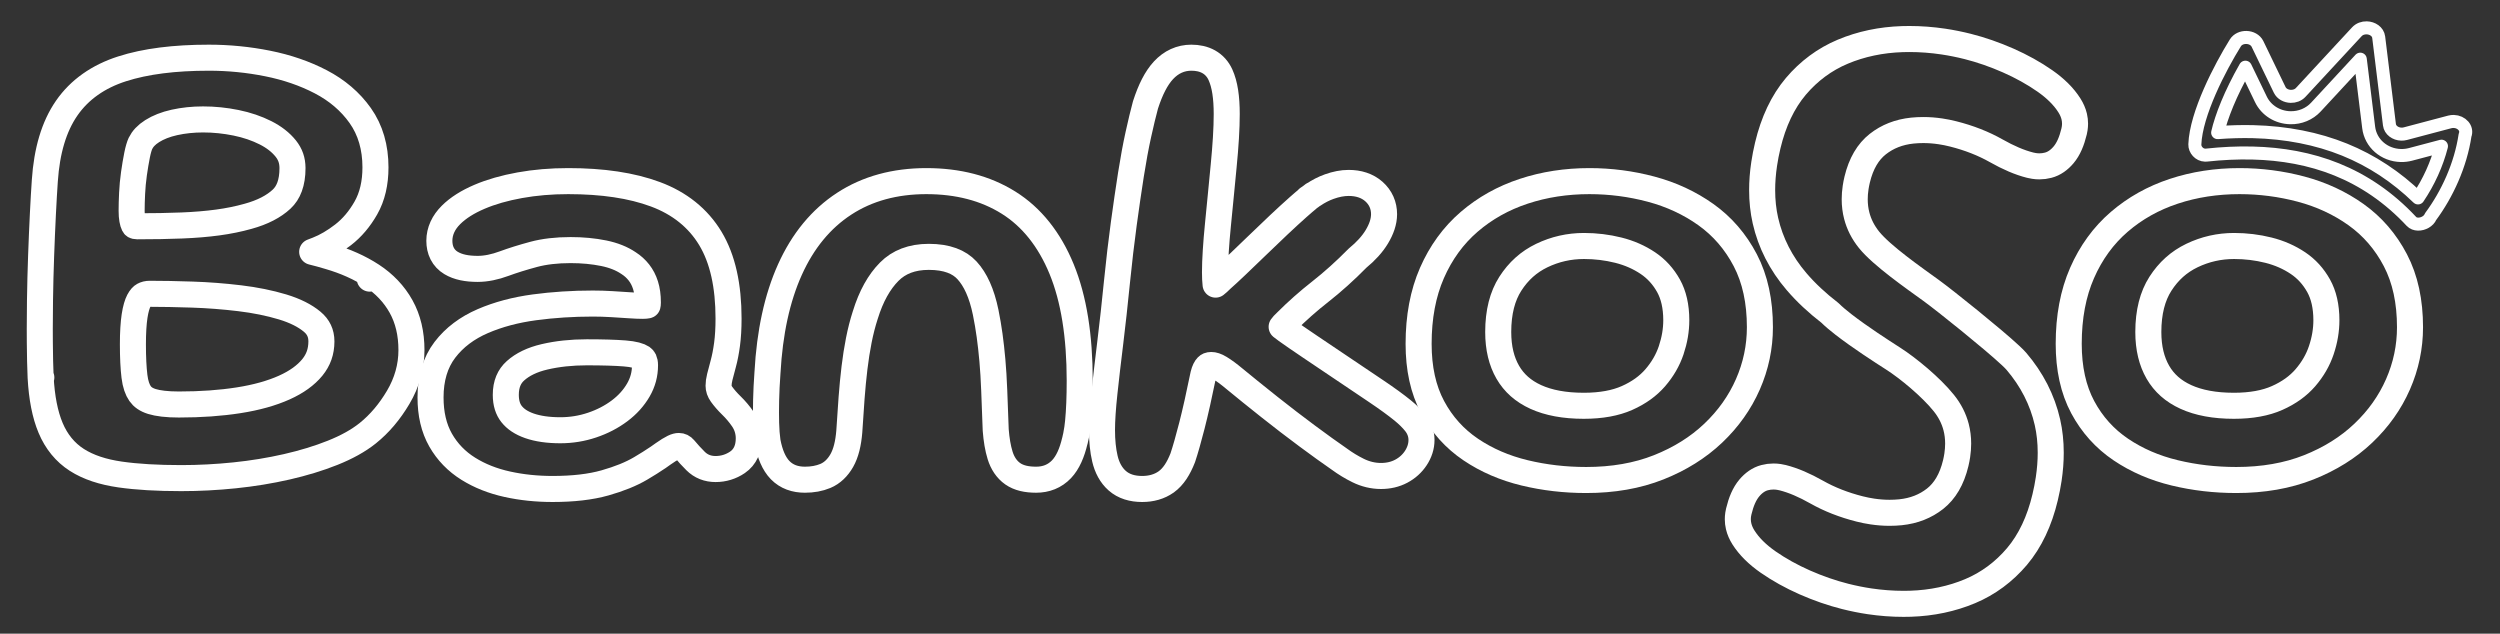<svg width="288" height="73" viewBox="0 0 288 73" fill="none" xmlns="http://www.w3.org/2000/svg">
<rect x="0" y="0" width="288" height="73" fill="#333333" stroke="none"/>
<path d="M64.545 49.565C63.131 49.565 61.947 49.387 60.995 49.056C60.04 48.723 59.382 48.267 58.934 47.7C58.718 47.425 58.555 47.115 58.442 46.752C58.329 46.389 58.269 45.971 58.268 45.485C58.268 44.857 58.37 44.329 58.555 43.878C58.742 43.426 59.01 43.048 59.389 42.708C60.195 41.986 61.297 41.441 62.744 41.104C64.224 40.76 65.841 40.586 67.6 40.586H67.606C69.426 40.586 70.883 40.63 71.962 40.714C72.481 40.755 72.915 40.823 73.25 40.91H73.251C73.585 40.996 73.825 41.104 73.956 41.193C74.079 41.279 74.137 41.346 74.202 41.48C74.26 41.607 74.306 41.798 74.306 42.074C74.304 43.11 74.054 44.041 73.538 44.932C73.008 45.843 72.295 46.638 71.374 47.329C70.445 48.025 69.394 48.572 68.207 48.971C67.027 49.367 65.813 49.565 64.548 49.565H64.545H64.545ZM84.239 46.698C83.801 46.27 83.431 45.844 83.126 45.421L83.124 45.418C82.875 45.066 82.784 44.775 82.78 44.434C82.78 44.149 82.823 43.815 82.918 43.434C83.025 43.005 83.16 42.491 83.323 41.895C83.501 41.244 83.643 40.504 83.756 39.666C83.873 38.805 83.928 37.818 83.929 36.695C83.928 32.921 83.259 29.837 81.835 27.47C80.42 25.119 78.27 23.406 75.501 22.379C72.754 21.358 69.411 20.866 65.466 20.865C63.495 20.865 61.633 21.022 59.881 21.339C58.134 21.654 56.584 22.096 55.23 22.674C53.879 23.252 52.781 23.936 51.953 24.762C51.531 25.183 51.195 25.644 50.965 26.147C50.734 26.648 50.614 27.188 50.614 27.737V27.741V27.743V27.743V27.746H50.614C50.615 28.265 50.712 28.765 50.939 29.211C51.167 29.661 51.522 30.031 51.955 30.291C52.774 30.785 53.805 30.973 55.031 30.976H55.032C55.994 30.975 57.012 30.762 58.091 30.363C59.066 30.004 60.196 29.65 61.477 29.305C62.686 28.98 64.104 28.811 65.728 28.811H65.729C67.1 28.811 68.37 28.932 69.542 29.17C70.687 29.404 71.63 29.786 72.394 30.301L72.397 30.303L72.399 30.305L72.409 30.311L72.412 30.313C72.879 30.612 73.272 30.969 73.606 31.395C73.932 31.812 74.184 32.292 74.364 32.859C74.538 33.41 74.635 34.075 74.634 34.856V34.858V34.862C74.635 35.016 74.616 35.127 74.602 35.178C74.592 35.181 74.586 35.183 74.574 35.186L74.572 35.187L74.571 35.187C74.48 35.21 74.302 35.232 74.07 35.231H74.064H74.064C73.677 35.231 73.163 35.211 72.533 35.168C71.884 35.124 71.199 35.081 70.475 35.036C69.736 34.992 69.007 34.969 68.289 34.969C65.977 34.969 63.74 35.114 61.578 35.403C59.388 35.697 57.4 36.224 55.621 36.992C53.811 37.773 52.336 38.877 51.253 40.299C50.132 41.764 49.597 43.625 49.598 45.771V45.78V45.783C49.597 47.666 49.971 49.323 50.763 50.708C51.532 52.056 52.605 53.163 53.946 53.999C55.264 54.823 56.766 55.416 58.438 55.784C60.09 56.149 61.833 56.33 63.663 56.33C66.016 56.329 68.027 56.102 69.709 55.624C71.336 55.161 72.698 54.614 73.803 53.961C74.553 53.518 75.209 53.105 75.776 52.719V52.722L75.925 52.617C76.079 52.51 76.229 52.405 76.369 52.302L76.374 52.298C76.873 51.945 77.286 51.694 77.58 51.551C77.853 51.419 78.061 51.376 78.197 51.377H78.198C78.343 51.378 78.436 51.402 78.538 51.451C78.637 51.5 78.739 51.576 78.855 51.716L78.855 51.715C79.235 52.177 79.658 52.64 80.125 53.105C80.427 53.408 80.783 53.647 81.178 53.804C81.572 53.96 81.996 54.033 82.43 54.033H82.432H82.441C83.347 54.034 84.21 53.768 84.957 53.26C84.957 53.26 84.957 53.26 84.957 53.26L84.962 53.257L84.966 53.253L84.966 53.253C85.398 52.959 85.738 52.553 85.952 52.076C86.167 51.598 86.259 51.067 86.259 50.504V50.495C86.26 49.701 86.028 48.941 85.582 48.29C85.198 47.726 84.75 47.195 84.24 46.698L84.239 46.698Z" stroke="white" stroke-width="3" stroke-miterlimit="10" stroke-linejoin="round"/>
<path d="M15.792 17.867L15.792 17.867C15.915 17.242 16.061 16.775 16.178 16.526C16.434 16.002 16.856 15.534 17.536 15.103C18.223 14.67 19.071 14.331 20.091 14.104C21.126 13.875 22.225 13.758 23.393 13.758C24.659 13.758 25.924 13.887 27.194 14.145C28.45 14.401 29.578 14.787 30.591 15.298C31.585 15.801 32.347 16.405 32.915 17.109C33.446 17.777 33.69 18.471 33.696 19.359C33.696 20.218 33.577 20.936 33.362 21.522C33.146 22.11 32.844 22.566 32.437 22.946C31.537 23.784 30.264 24.456 28.574 24.919L28.572 24.919L28.566 24.921C27.48 25.227 26.316 25.465 25.075 25.632C23.828 25.8 22.452 25.916 20.949 25.975C19.435 26.037 17.721 26.068 15.807 26.068C15.625 26.067 15.546 26.035 15.512 26.016C15.488 26.001 15.48 25.994 15.468 25.982C15.457 25.969 15.439 25.947 15.414 25.896C15.351 25.771 15.285 25.567 15.239 25.298C15.192 25.028 15.163 24.693 15.164 24.299V24.279V24.278C15.164 23.706 15.181 23.036 15.218 22.271C15.253 21.526 15.325 20.773 15.431 20.013C15.54 19.239 15.661 18.525 15.792 17.867H15.792ZM35.973 42.335C35.241 43.226 34.179 44.007 32.742 44.65C31.301 45.296 29.552 45.789 27.497 46.111C25.435 46.435 23.141 46.599 20.619 46.599H20.618H20.602C19.24 46.6 18.188 46.468 17.504 46.254C17.163 46.148 16.89 46.017 16.669 45.865C16.448 45.713 16.276 45.541 16.134 45.337C15.837 44.913 15.598 44.261 15.489 43.358C15.373 42.407 15.311 41.171 15.311 39.67V39.667V39.661C15.311 38.316 15.379 37.224 15.503 36.412V36.412C15.626 35.593 15.813 34.988 15.993 34.65L15.994 34.65C16.193 34.271 16.386 34.093 16.522 34.019C16.733 33.905 16.948 33.847 17.251 33.845C18.692 33.845 20.328 33.876 22.158 33.937C23.967 33.998 25.784 34.137 27.606 34.356C29.407 34.572 31.054 34.907 32.547 35.357C34.008 35.797 35.138 36.377 35.957 37.058C36.336 37.374 36.591 37.703 36.764 38.07C36.935 38.436 37.026 38.842 37.027 39.334C37.02 40.517 36.685 41.458 35.973 42.335ZM42.827 31.74L42.592 32.098L42.826 31.74C41.413 30.816 39.775 30.089 37.922 29.548C37.212 29.334 36.561 29.156 35.963 29.011C36.154 28.939 36.351 28.863 36.556 28.784C37.55 28.397 38.536 27.816 39.522 27.054C40.561 26.252 41.435 25.213 42.143 23.97C42.899 22.644 43.254 21.065 43.253 19.286V19.284V19.273C43.255 16.997 42.679 14.974 41.499 13.313C40.356 11.699 38.824 10.396 36.95 9.421C35.107 8.461 33.062 7.76 30.822 7.312C28.599 6.868 26.345 6.646 24.061 6.646H24.06C20.092 6.646 16.765 7.063 14.061 7.932C11.33 8.808 9.163 10.322 7.688 12.452C6.207 14.587 5.395 17.387 5.164 20.807C5.09 21.877 5.015 23.158 4.941 24.654C4.867 26.151 4.798 27.753 4.737 29.458C4.675 31.166 4.631 32.876 4.607 34.585C4.59 35.725 4.582 36.828 4.582 37.893C4.582 38.422 4.584 38.942 4.588 39.453C4.6 40.991 4.631 42.333 4.681 43.483L4.682 43.493L4.762 43.49L4.682 43.494C4.811 45.813 5.177 47.741 5.831 49.297C6.486 50.86 7.505 52.119 8.853 52.981C10.184 53.834 11.85 54.376 13.834 54.662C15.787 54.942 18.13 55.079 20.877 55.079C22.91 55.079 24.961 54.972 27.029 54.759C29.102 54.546 31.104 54.218 33.032 53.778C34.962 53.336 36.725 52.799 38.323 52.16C39.931 51.517 41.281 50.774 42.366 49.906L42.37 49.903L42.373 49.9C43.731 48.808 44.898 47.425 45.874 45.772C46.88 44.073 47.399 42.24 47.399 40.339V40.333V40.328C47.399 38.447 47.01 36.753 46.2 35.303C45.405 33.876 44.265 32.68 42.827 31.74L42.827 31.74Z" stroke="white" stroke-width="3" stroke-miterlimit="10" stroke-linejoin="round"/>
<path d="M116.179 23.342C113.521 21.679 110.354 20.865 106.724 20.865H106.721H106.717C103.101 20.865 99.927 21.723 97.25 23.47C94.575 25.212 92.48 27.768 90.999 31.061C89.519 34.349 88.668 38.307 88.414 42.921L88.413 42.93C88.329 44.084 88.277 45.149 88.256 46.126C88.246 46.611 88.24 47.071 88.24 47.507C88.24 47.942 88.246 48.353 88.256 48.739C88.277 49.521 88.331 50.229 88.42 50.867L88.422 50.882L88.424 50.894L88.429 50.919C88.563 51.61 88.742 52.229 88.978 52.773C89.215 53.316 89.511 53.786 89.878 54.164L89.879 54.164C90.245 54.54 90.681 54.82 91.163 55C91.645 55.18 92.168 55.262 92.725 55.262C93.586 55.262 94.377 55.124 95.086 54.827L95.086 54.826C95.866 54.501 96.507 53.88 96.973 53.06C97.467 52.189 97.726 51.075 97.839 49.716L97.839 49.707L97.839 49.706L97.84 49.696C97.922 48.356 98.009 47.073 98.102 45.847C98.193 44.63 98.305 43.471 98.437 42.371C98.568 41.278 98.734 40.22 98.935 39.197C99.134 38.185 99.382 37.22 99.678 36.301L99.68 36.298L99.681 36.292L99.683 36.288C100.35 34.119 101.276 32.475 102.44 31.301C103.001 30.736 103.644 30.316 104.397 30.028C105.15 29.741 106.014 29.59 106.999 29.59H107.001C108.034 29.59 108.913 29.733 109.639 29.998C110.366 30.264 110.938 30.644 111.398 31.142C112.361 32.185 113.099 33.778 113.551 35.99C113.732 36.882 113.882 37.766 114.003 38.645C114.124 39.527 114.231 40.48 114.322 41.503C114.413 42.519 114.484 43.677 114.535 44.974C114.587 46.283 114.644 47.791 114.705 49.5L114.705 49.499L114.705 49.51L114.706 49.519L114.707 49.541C114.794 50.664 114.956 51.633 115.212 52.459C115.484 53.347 115.974 54.09 116.661 54.572C117.379 55.074 118.283 55.259 119.358 55.262C119.924 55.262 120.462 55.168 120.958 54.967C121.455 54.766 121.905 54.457 122.289 54.054L122.289 54.054C123.016 53.283 123.493 52.174 123.824 50.775H123.829L123.895 50.471L123.896 50.466L123.984 50.089L123.977 50.087C124.07 49.622 124.142 49.129 124.193 48.603C124.257 47.943 124.304 47.218 124.336 46.427C124.368 45.637 124.383 44.78 124.383 43.857C124.382 38.711 123.705 34.427 122.301 31.004C120.905 27.601 118.853 25.012 116.179 23.342H116.179Z" stroke="white" stroke-width="3" stroke-miterlimit="10" stroke-linejoin="round"/>
<path d="M163.756 50.682V50.671C163.757 49.961 163.498 49.283 163.051 48.725C162.666 48.242 162.184 47.771 161.609 47.3L161.606 47.298L161.605 47.297L161.603 47.295L161.606 47.297C160.793 46.638 159.768 45.894 158.521 45.055C157.29 44.227 156.006 43.362 154.666 42.461C153.326 41.56 152.077 40.72 150.921 39.941C149.769 39.165 148.855 38.537 148.186 38.058L148.185 38.057L148.183 38.055C147.954 37.894 147.772 37.753 147.644 37.647C147.734 37.516 147.911 37.314 148.167 37.08L148.174 37.074L148.179 37.069L148.195 37.053L148.196 37.052C149.411 35.838 150.709 34.689 152.092 33.604C153.531 32.476 154.964 31.186 156.392 29.736C157.334 28.964 158.081 28.152 158.61 27.279L158.61 27.278C159.13 26.414 159.442 25.549 159.444 24.676V24.676V24.673C159.444 24.176 159.349 23.69 159.149 23.243C158.95 22.795 158.65 22.399 158.278 22.068C157.895 21.727 157.443 21.473 156.949 21.31C156.456 21.147 155.925 21.073 155.365 21.073C154.644 21.073 153.902 21.223 153.138 21.495C152.485 21.728 151.871 22.047 151.298 22.437L151.284 22.422L150.989 22.651L150.662 22.874L150.674 22.894C150.383 23.128 150.017 23.443 149.549 23.857C148.894 24.438 148.144 25.126 147.298 25.922C146.454 26.717 145.604 27.53 144.748 28.361C143.897 29.187 143.114 29.94 142.399 30.618C141.686 31.295 141.137 31.801 140.765 32.126L140.752 32.137L140.741 32.147L140.718 32.17C140.462 32.427 140.231 32.634 140.035 32.788C139.992 32.41 139.967 31.932 139.967 31.367V31.36C139.967 30.682 139.996 29.866 140.057 28.92C140.116 27.971 140.201 26.954 140.309 25.868C140.419 24.771 140.529 23.65 140.639 22.504C140.749 21.36 140.858 20.228 140.967 19.108C141.078 17.979 141.164 16.908 141.226 15.896C141.288 14.881 141.319 13.962 141.319 13.133V13.132C141.315 11.233 141.111 9.744 140.591 8.601C140.305 7.973 139.844 7.45 139.247 7.117C138.654 6.784 137.97 6.646 137.241 6.646H137.24H137.237C136.633 6.646 136.044 6.769 135.502 7.016C134.96 7.263 134.472 7.629 134.045 8.086L134.044 8.086C133.185 9.012 132.529 10.336 131.966 12.067L131.962 12.081L131.958 12.091L131.952 12.114L131.953 12.112C131.703 13.035 131.433 14.162 131.138 15.499C130.84 16.851 130.557 18.385 130.286 20.105C130.017 21.817 129.742 23.705 129.461 25.769C129.179 27.839 128.916 30.084 128.671 32.505V32.505C128.428 34.959 128.173 37.271 127.907 39.442C127.637 41.625 127.412 43.572 127.229 45.283C127.044 47.009 126.95 48.425 126.949 49.55C126.95 50.776 127.057 51.871 127.286 52.842C127.524 53.86 127.984 54.739 128.702 55.373C129.078 55.707 129.524 55.951 130.01 56.106C130.496 56.261 131.021 56.33 131.576 56.33H131.586C132.61 56.331 133.561 56.072 134.341 55.518L134.341 55.518L134.342 55.518L134.349 55.513L134.354 55.509C134.768 55.21 135.122 54.822 135.432 54.36C135.741 53.898 136.006 53.362 136.246 52.754L136.251 52.74L136.255 52.73L136.263 52.707C136.567 51.794 136.912 50.578 137.306 49.042C137.7 47.503 138.14 45.543 138.627 43.157C138.745 42.664 138.917 42.365 139.055 42.226L139.055 42.226C139.122 42.158 139.168 42.129 139.242 42.097C139.313 42.069 139.403 42.049 139.543 42.048H139.545C139.77 42.047 140.101 42.133 140.532 42.398C141.016 42.695 141.553 43.087 142.133 43.574L142.138 43.578L142.14 43.579C143.387 44.607 144.75 45.706 146.228 46.879C147.709 48.053 149.161 49.168 150.583 50.222C152.002 51.274 153.228 52.156 154.265 52.871L154.277 52.88C154.969 53.389 155.694 53.831 156.452 54.203C157.29 54.617 158.182 54.833 159.089 54.833H159.092H159.097C159.935 54.833 160.73 54.655 161.432 54.28C162.114 53.918 162.685 53.406 163.102 52.77C163.52 52.139 163.756 51.426 163.756 50.689V50.683L163.756 50.682Z" stroke="white" stroke-width="3" stroke-miterlimit="10" stroke-linejoin="round"/>
<path d="M177.619 29.438C179.149 28.704 180.756 28.339 182.481 28.338C183.83 28.338 185.144 28.498 186.431 28.82C187.697 29.137 188.827 29.635 189.84 30.315C190.824 30.979 191.608 31.837 192.216 32.928C192.796 33.972 193.107 35.28 193.108 36.895C193.107 38.028 192.914 39.174 192.521 40.346C192.136 41.488 191.53 42.54 190.684 43.52C189.862 44.47 188.79 45.246 187.43 45.85C186.114 46.435 184.459 46.746 182.453 46.746H182.451H182.449C180.217 46.746 178.381 46.394 176.924 45.731C175.462 45.062 174.419 44.13 173.696 42.884C172.974 41.632 172.596 40.106 172.595 38.251C172.596 35.946 173.077 34.116 173.984 32.696C174.925 31.229 176.118 30.162 177.619 29.438L177.619 29.438ZM202.741 37.699V37.696V37.695C202.741 34.735 202.192 32.149 201.054 29.975C199.938 27.84 198.419 26.077 196.519 24.724C194.643 23.388 192.529 22.409 190.196 21.788C187.883 21.173 185.515 20.865 183.098 20.865C180.424 20.865 177.899 21.253 175.535 22.034C173.163 22.817 171.058 23.994 169.243 25.56C167.415 27.136 165.983 29.11 164.961 31.447C163.928 33.807 163.424 36.534 163.424 39.606V39.607V39.608C163.424 42.425 163.947 44.869 165.037 46.904C166.106 48.901 167.581 50.543 169.434 51.79C171.261 53.023 173.334 53.916 175.634 54.472C177.912 55.023 180.279 55.297 182.728 55.297C185.819 55.297 188.608 54.815 191.08 53.834C193.523 52.864 195.627 51.552 197.369 49.897C199.101 48.253 200.437 46.371 201.358 44.27C202.278 42.172 202.741 39.973 202.741 37.699V37.699Z" stroke="white" stroke-width="3" stroke-miterlimit="10" stroke-linejoin="round"/>
<path d="M252.512 29.438C254.042 28.704 255.649 28.339 257.374 28.338C258.723 28.338 260.037 28.498 261.324 28.82C262.589 29.137 263.719 29.635 264.733 30.316C265.717 30.979 266.5 31.837 267.108 32.928C267.688 33.972 268 35.28 268 36.895C268 38.028 267.807 39.174 267.413 40.346C267.029 41.488 266.422 42.54 265.577 43.52C264.755 44.47 263.683 45.246 262.322 45.85C261.007 46.435 259.351 46.746 257.345 46.746H257.343H257.341C255.11 46.746 253.273 46.394 251.817 45.731C250.355 45.062 249.311 44.13 248.589 42.884C247.867 41.632 247.489 40.106 247.487 38.251C247.489 35.946 247.97 34.116 248.876 32.696C249.817 31.229 251.011 30.162 252.512 29.438L252.512 29.438ZM275.947 29.975C274.831 27.84 273.312 26.077 271.412 24.724C269.536 23.388 267.421 22.409 265.089 21.788C262.776 21.173 260.407 20.865 257.99 20.865C255.317 20.865 252.791 21.253 250.427 22.034C248.056 22.817 245.95 23.994 244.136 25.56C242.307 27.136 240.876 29.11 239.854 31.447C238.82 33.807 238.316 36.534 238.316 39.606V39.607V39.608C238.316 42.424 238.84 44.869 239.93 46.904C240.999 48.901 242.473 50.543 244.326 51.79C246.153 53.023 248.226 53.916 250.527 54.472C252.805 55.023 255.171 55.297 257.62 55.297C260.711 55.297 263.5 54.815 265.972 53.834C268.415 52.864 270.52 51.552 272.261 49.897C273.993 48.253 275.33 46.371 276.25 44.27C277.17 42.172 277.634 39.973 277.633 37.699V37.696V37.695C277.634 34.735 277.084 32.149 275.947 29.975V29.975Z" stroke="white" stroke-width="3" stroke-miterlimit="10" stroke-linejoin="round"/>
<path d="M235.866 48.642C235.283 46.078 234.07 43.708 232.284 41.621C232.131 41.443 231.903 41.217 231.606 40.94C230.572 39.975 228.714 38.417 226.897 36.94C225.08 35.463 223.313 34.076 222.462 33.457C221.5 32.758 220.079 31.759 218.713 30.701C218.03 30.173 217.361 29.63 216.772 29.106C216.184 28.582 215.675 28.076 215.318 27.631C214.622 26.766 214.156 25.845 213.898 24.849C213.742 24.248 213.663 23.618 213.663 22.955C213.663 22.52 213.697 22.071 213.767 21.607C213.811 21.31 213.87 21.008 213.943 20.7C214.392 18.825 215.201 17.487 216.318 16.604C217.432 15.728 218.751 15.205 220.308 15.044C220.718 15.003 221.135 14.982 221.556 14.982C222.21 14.982 222.876 15.032 223.546 15.132C224.022 15.203 224.513 15.302 225.001 15.425C226.831 15.885 228.497 16.54 229.955 17.365C231.356 18.16 232.664 18.722 233.869 19.026L233.877 19.029L233.888 19.031V19.03C234.03 19.065 234.174 19.095 234.319 19.116C234.526 19.148 234.734 19.164 234.941 19.164C235.283 19.164 235.621 19.12 235.953 19.032C236.643 18.853 237.23 18.423 237.72 17.844L237.721 17.843C238.292 17.166 238.668 16.257 238.936 15.145L238.936 15.145C238.963 15.029 238.986 14.913 239.003 14.797C239.031 14.613 239.045 14.428 239.045 14.243C239.045 13.971 239.015 13.699 238.952 13.432C238.848 12.986 238.658 12.56 238.402 12.153C237.746 11.112 236.784 10.168 235.564 9.318C234.296 8.434 232.872 7.644 231.332 6.965C229.781 6.282 228.214 5.738 226.67 5.349C225.739 5.115 224.801 4.927 223.879 4.789C222.569 4.593 221.253 4.494 219.957 4.494C219.683 4.494 219.411 4.499 219.139 4.507C216.698 4.587 214.388 5.072 212.283 5.958C210.203 6.831 208.38 8.181 206.884 9.949C205.372 11.736 204.293 14.037 203.644 16.763C203.473 17.48 203.336 18.184 203.233 18.875C203.077 19.914 202.999 20.923 202.999 21.898C202.999 23.126 203.124 24.301 203.377 25.415C203.959 27.98 205.172 30.35 206.959 32.436C208.042 33.703 209.336 34.908 210.814 36.049C211.229 36.461 211.77 36.916 212.382 37.391C214.246 38.837 216.759 40.46 218.083 41.307C219.804 42.405 222.454 44.592 223.925 46.426C224.62 47.292 225.086 48.212 225.345 49.208C225.5 49.809 225.579 50.439 225.579 51.103C225.579 51.537 225.545 51.986 225.476 52.451C225.432 52.747 225.373 53.05 225.3 53.357C224.851 55.232 224.041 56.571 222.925 57.453C221.811 58.329 220.492 58.852 218.935 59.013C218.525 59.054 218.108 59.075 217.686 59.075C217.032 59.075 216.366 59.025 215.697 58.925C215.22 58.854 214.729 58.756 214.241 58.633C212.411 58.172 210.745 57.517 209.287 56.692C209.287 56.692 209.287 56.692 209.287 56.692L209.286 56.692C207.885 55.897 206.579 55.335 205.373 55.031L205.363 55.029L205.351 55.026V55.027C205.21 54.992 205.068 54.963 204.924 54.941C204.716 54.91 204.508 54.894 204.301 54.894C203.96 54.894 203.622 54.937 203.289 55.025C202.599 55.205 202.012 55.635 201.522 56.213L201.522 56.214C200.951 56.892 200.574 57.8 200.307 58.913C200.279 59.029 200.257 59.145 200.239 59.261C200.211 59.445 200.197 59.63 200.197 59.815C200.197 60.087 200.228 60.358 200.291 60.625C200.395 61.072 200.585 61.498 200.84 61.904C201.497 62.946 202.459 63.889 203.678 64.74C204.947 65.623 206.37 66.413 207.911 67.093C209.461 67.776 211.028 68.319 212.572 68.708C213.503 68.942 214.441 69.131 215.364 69.269C216.674 69.464 217.989 69.563 219.286 69.563C219.559 69.563 219.832 69.559 220.103 69.55C222.545 69.471 224.855 68.986 226.96 68.1C229.039 67.227 230.862 65.876 232.358 64.109C233.87 62.322 234.949 60.02 235.598 57.295C235.769 56.578 235.907 55.873 236.01 55.182C236.165 54.144 236.244 53.135 236.244 52.159C236.244 50.931 236.119 49.756 235.866 48.642Z" stroke="white" stroke-width="3" stroke-miterlimit="10" stroke-linejoin="round"/>
<path d="M272.642 3.208C272.229 3.197 271.808 3.338 271.509 3.661L265.038 10.647C264.744 10.965 264.317 11.11 263.898 11.1C263.368 11.086 262.848 10.826 262.618 10.351L260.065 5.065C259.832 4.583 259.311 4.328 258.786 4.315C258.286 4.303 257.781 4.508 257.511 4.944C255.751 7.779 252.976 13.098 252.846 16.638C252.824 17.239 253.348 17.858 254.029 17.874C254.079 17.876 254.13 17.873 254.182 17.868C255.973 17.675 257.751 17.586 259.504 17.63C266.214 17.795 272.55 19.893 277.795 25.506C277.991 25.716 278.265 25.812 278.555 25.819C279.14 25.834 279.79 25.483 279.998 24.965C281.927 22.355 283.455 19.034 283.975 15.574C284.292 14.783 283.578 14.013 282.674 13.991C282.522 13.987 282.365 14.004 282.206 14.046L277.099 15.398C276.944 15.438 276.789 15.456 276.636 15.452C275.95 15.435 275.34 14.991 275.264 14.373L274.026 4.287C273.945 3.628 273.304 3.224 272.642 3.207L272.642 3.208ZM271.905 6.816L272.871 14.683C273.095 16.508 274.653 17.867 276.576 17.915C276.955 17.924 277.334 17.879 277.701 17.782L281.257 16.841C280.73 18.901 279.801 20.954 278.556 22.8C276.051 20.368 273.209 18.499 270.09 17.235C266.935 15.957 263.393 15.262 259.565 15.167C258.256 15.135 256.885 15.172 255.473 15.278C255.895 13.443 256.936 10.78 258.667 7.741L260.456 11.443C261.069 12.714 262.365 13.526 263.837 13.562C264.968 13.59 266.043 13.145 266.789 12.339L271.905 6.816H271.905Z" stroke="white" stroke-width="1.5" stroke-miterlimit="10" stroke-linejoin="round"/>
</svg>
